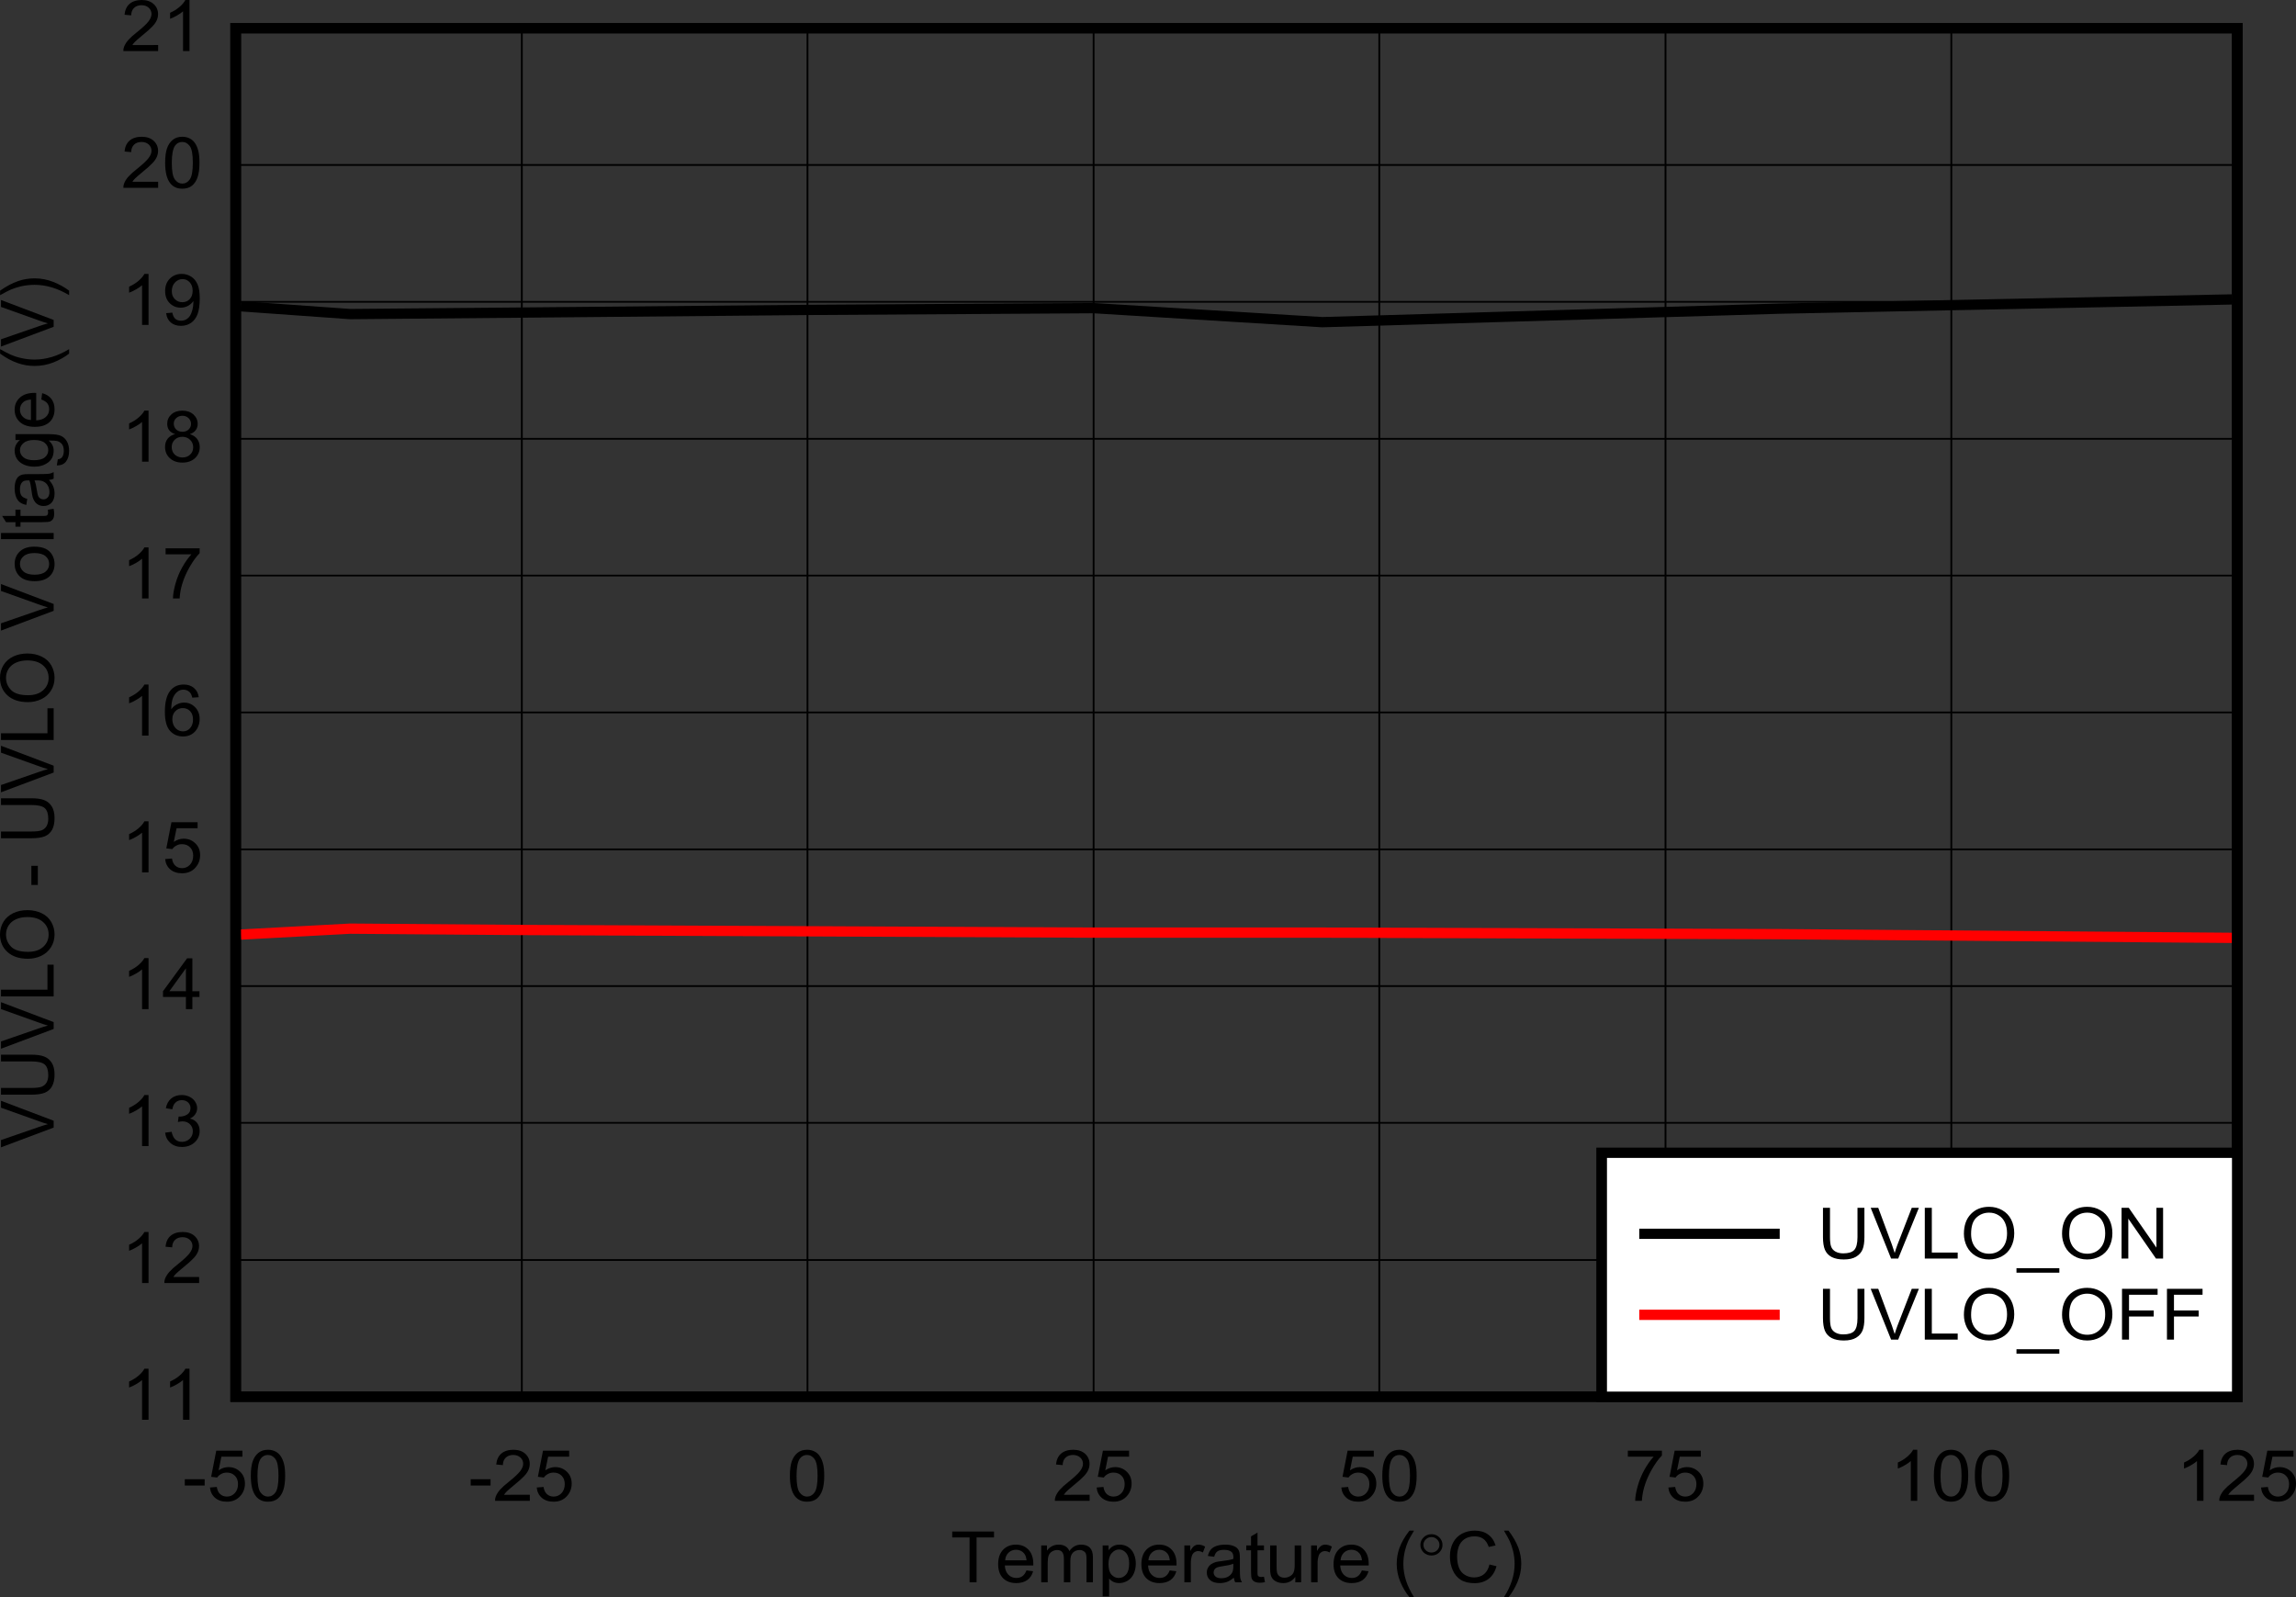<?xml version="1.0" encoding="UTF-8" standalone="no"?>
<svg
   xmlns:dc="http://purl.org/dc/elements/1.1/"
   xmlns:cc="http://creativecommons.org/ns#"
   xmlns:rdf="http://www.w3.org/1999/02/22-rdf-syntax-ns#"
   xmlns:svg="http://www.w3.org/2000/svg"
   xmlns="http://www.w3.org/2000/svg"
   xmlns:xlink="http://www.w3.org/1999/xlink"
   xmlns:sodipodi="http://sodipodi.sourceforge.net/DTD/sodipodi-0.dtd"
   xmlns:inkscape="http://www.inkscape.org/namespaces/inkscape"
   sodipodi:docname="C56L_UVLO_SLUSER8.pdf"
   id="svg455"
   version="1.2"
   viewBox="0 0 399.139 277.675"
   height="277.675pt"
   width="399.139pt">
  <rect x="0" y="0" width="399.139" height="277.675" fill="#333333" stroke="none"/>
  <sodipodi:namedview
     id="namedview457"
     inkscape:window-height="480"
     inkscape:window-width="640"
     inkscape:pageshadow="2"
     inkscape:pageopacity="0"
     guidetolerance="10"
     gridtolerance="10"
     objecttolerance="10"
     borderopacity="1"
     bordercolor="#666666"
     pagecolor="#ffffff" />
  <defs
     id="defs148">
    <g
       id="g146">
      <symbol
         id="glyph0-0"
         overflow="visible">
        <path
           inkscape:connector-curvature="0"
           id="path2"
           d="M 1.594,0 V -7.719 H 8 V 0 Z m 0.203,-0.188 h 6 v -7.328 h -6 z m 0,0"
           style="stroke:none" />
      </symbol>
      <symbol
         id="glyph0-1"
         overflow="visible">
        <path
           inkscape:connector-curvature="0"
           id="path5"
           d="M 3.312,0 V -7.797 H 0.297 v -1.031 H 7.562 v 1.031 H 4.531 V 0 Z m 0,0"
           style="stroke:none" />
      </symbol>
      <symbol
         id="glyph0-2"
         overflow="visible">
        <path
           inkscape:connector-curvature="0"
           id="path8"
           d="m 5.391,-2.062 1.156,0.141 c -0.18,0.656 -0.52,1.168 -1.016,1.531 -0.5,0.355 -1.137,0.531 -1.906,0.531 -0.969,0 -1.742,-0.285 -2.312,-0.859 C 0.75,-1.289 0.469,-2.098 0.469,-3.141 c 0,-1.082 0.285,-1.922 0.859,-2.516 0.57,-0.59 1.316,-0.891 2.234,-0.891 0.895,0 1.617,0.293 2.172,0.875 0.559,0.586 0.844,1.402 0.844,2.453 0,0.074 0,0.176 0,0.297 H 1.625 c 0.039,0.699 0.25,1.238 0.625,1.609 0.371,0.375 0.836,0.562 1.391,0.562 0.402,0 0.754,-0.102 1.047,-0.312 0.289,-0.207 0.523,-0.539 0.703,-1 z M 1.688,-3.812 h 3.719 c -0.055,-0.539 -0.199,-0.945 -0.438,-1.219 -0.355,-0.414 -0.82,-0.625 -1.391,-0.625 -0.512,0 -0.945,0.168 -1.297,0.5 -0.355,0.336 -0.555,0.785 -0.594,1.344 z m 0,0"
           style="stroke:none" />
      </symbol>
      <symbol
         id="glyph0-3"
         overflow="visible">
        <path
           inkscape:connector-curvature="0"
           id="path11"
           d="m 0.844,0 v -6.406 h 1 V -5.5 c 0.207,-0.309 0.484,-0.562 0.828,-0.75 0.352,-0.195 0.75,-0.297 1.188,-0.297 0.488,0 0.891,0.102 1.203,0.297 0.32,0.199 0.547,0.477 0.672,0.828 0.52,-0.746 1.203,-1.125 2.047,-1.125 0.652,0 1.16,0.18 1.516,0.531 0.352,0.355 0.531,0.898 0.531,1.625 V 0 H 8.719 v -4.031 c 0,-0.434 -0.039,-0.75 -0.109,-0.938 -0.074,-0.184 -0.211,-0.336 -0.406,-0.453 -0.188,-0.121 -0.414,-0.188 -0.672,-0.188 -0.469,0 -0.863,0.152 -1.172,0.453 -0.305,0.305 -0.453,0.785 -0.453,1.438 V 0 h -1.125 v -4.156 c 0,-0.477 -0.098,-0.836 -0.281,-1.078 -0.18,-0.246 -0.477,-0.375 -0.891,-0.375 -0.312,0 -0.605,0.086 -0.875,0.25 -0.273,0.156 -0.473,0.395 -0.594,0.703 -0.117,0.312 -0.172,0.758 -0.172,1.328 V 0 Z m 0,0"
           style="stroke:none" />
      </symbol>
      <symbol
         id="glyph0-4"
         overflow="visible">
        <path
           inkscape:connector-curvature="0"
           id="path14"
           d="M 0.844,2.453 V -6.406 H 1.875 v 0.844 c 0.238,-0.332 0.508,-0.578 0.812,-0.734 0.301,-0.164 0.672,-0.25 1.109,-0.25 0.559,0 1.055,0.145 1.484,0.422 0.434,0.281 0.766,0.68 0.984,1.188 0.227,0.512 0.344,1.074 0.344,1.688 0,0.656 -0.129,1.254 -0.375,1.781 -0.242,0.523 -0.598,0.926 -1.062,1.203 -0.461,0.27 -0.945,0.406 -1.453,0.406 -0.375,0 -0.715,-0.074 -1.016,-0.219 C 2.398,-0.23 2.152,-0.426 1.969,-0.656 v 3.109 z m 1.016,-5.625 c 0,0.836 0.172,1.449 0.516,1.844 C 2.727,-0.941 3.148,-0.75 3.641,-0.75 c 0.496,0 0.926,-0.203 1.281,-0.609 0.352,-0.402 0.531,-1.035 0.531,-1.891 0,-0.82 -0.18,-1.438 -0.531,-1.844 -0.344,-0.402 -0.758,-0.609 -1.234,-0.609 -0.48,0 -0.91,0.223 -1.281,0.656 -0.367,0.43 -0.547,1.055 -0.547,1.875 z m 0,0"
           style="stroke:none" />
      </symbol>
      <symbol
         id="glyph0-5"
         overflow="visible">
        <path
           inkscape:connector-curvature="0"
           id="path17"
           d="M 0.828,0 V -6.406 H 1.844 v 0.969 c 0.258,-0.445 0.5,-0.742 0.719,-0.891 0.215,-0.145 0.457,-0.219 0.719,-0.219 0.371,0 0.758,0.117 1.156,0.344 L 4.047,-5.188 C 3.773,-5.34 3.496,-5.422 3.219,-5.422 c -0.242,0 -0.461,0.074 -0.656,0.219 -0.199,0.137 -0.34,0.336 -0.422,0.594 -0.125,0.387 -0.188,0.809 -0.188,1.266 V 0 Z m 0,0"
           style="stroke:none" />
      </symbol>
      <symbol
         id="glyph0-6"
         overflow="visible">
        <path
           inkscape:connector-curvature="0"
           id="path20"
           d="M 5.172,-0.797 C 4.754,-0.453 4.352,-0.207 3.969,-0.062 3.582,0.07 3.168,0.141 2.734,0.141 2.004,0.141 1.441,-0.031 1.047,-0.375 0.66,-0.715 0.469,-1.156 0.469,-1.688 c 0,-0.309 0.07,-0.598 0.219,-0.859 0.145,-0.258 0.336,-0.469 0.578,-0.625 0.238,-0.152 0.508,-0.273 0.812,-0.359 0.215,-0.051 0.551,-0.102 1,-0.156 0.902,-0.102 1.57,-0.227 2,-0.375 0.008,-0.145 0.016,-0.238 0.016,-0.281 0,-0.445 -0.113,-0.758 -0.328,-0.938 -0.281,-0.238 -0.711,-0.359 -1.281,-0.359 -0.531,0 -0.926,0.09 -1.172,0.266 -0.25,0.18 -0.441,0.492 -0.562,0.938 L 0.656,-4.578 c 0.102,-0.445 0.27,-0.812 0.5,-1.094 0.227,-0.277 0.555,-0.492 0.984,-0.641 0.434,-0.152 0.941,-0.234 1.516,-0.234 0.559,0 1.02,0.07 1.375,0.203 0.352,0.125 0.613,0.289 0.781,0.484 0.164,0.188 0.281,0.434 0.344,0.734 0.039,0.18 0.062,0.512 0.062,1 v 1.438 c 0,1.012 0.02,1.652 0.062,1.922 C 6.332,-0.504 6.43,-0.246 6.578,0 H 5.406 C 5.281,-0.227 5.199,-0.492 5.172,-0.797 Z M 5.078,-3.219 C 4.672,-3.051 4.059,-2.91 3.25,-2.797 c -0.469,0.062 -0.805,0.137 -1,0.219 -0.188,0.074 -0.336,0.191 -0.438,0.344 -0.105,0.156 -0.156,0.332 -0.156,0.516 0,0.293 0.113,0.539 0.344,0.734 0.227,0.188 0.562,0.281 1,0.281 0.434,0 0.82,-0.086 1.156,-0.266 0.332,-0.184 0.582,-0.441 0.75,-0.766 0.113,-0.238 0.172,-0.598 0.172,-1.078 z m 0,0"
           style="stroke:none" />
      </symbol>
      <symbol
         id="glyph0-7"
         overflow="visible">
        <path
           inkscape:connector-curvature="0"
           id="path23"
           d="m 3.297,-0.969 0.172,0.953 c -0.324,0.059 -0.613,0.094 -0.859,0.094 -0.406,0 -0.727,-0.066 -0.953,-0.188 C 1.438,-0.23 1.277,-0.395 1.188,-0.594 1.094,-0.789 1.047,-1.219 1.047,-1.875 V -5.562 H 0.219 v -0.844 h 0.828 v -1.578 l 1.125,-0.656 v 2.234 h 1.125 v 0.844 h -1.125 v 3.75 c 0,0.312 0.016,0.52 0.047,0.609 0.039,0.086 0.109,0.152 0.203,0.203 0.09,0.055 0.223,0.078 0.391,0.078 0.121,0 0.285,-0.016 0.484,-0.047 z m 0,0"
           style="stroke:none" />
      </symbol>
      <symbol
         id="glyph0-8"
         overflow="visible">
        <path
           inkscape:connector-curvature="0"
           id="path26"
           d="M 5.188,0 V -0.938 C 4.676,-0.219 3.977,0.141 3.094,0.141 2.695,0.141 2.324,0.066 1.984,-0.078 1.648,-0.223 1.398,-0.406 1.234,-0.625 1.066,-0.84 0.949,-1.109 0.891,-1.422 0.836,-1.629 0.812,-1.969 0.812,-2.438 v -3.969 h 1.125 v 3.562 c 0,0.562 0.023,0.945 0.078,1.141 0.07,0.281 0.223,0.508 0.453,0.672 0.227,0.156 0.508,0.234 0.844,0.234 0.332,0 0.645,-0.082 0.938,-0.25 0.301,-0.164 0.516,-0.391 0.641,-0.672 0.121,-0.289 0.188,-0.707 0.188,-1.25 v -3.438 h 1.125 V 0 Z m 0,0"
           style="stroke:none" />
      </symbol>
      <symbol
         id="glyph0-9"
         overflow="visible">
        <path
           inkscape:connector-curvature="0"
           id="path29"
           d=""
           style="stroke:none" />
      </symbol>
      <symbol
         id="glyph0-10"
         overflow="visible">
        <path
           inkscape:connector-curvature="0"
           id="path32"
           d="M 3,2.594 C 2.375,1.844 1.848,0.961 1.422,-0.047 0.992,-1.066 0.781,-2.117 0.781,-3.203 c 0,-0.957 0.156,-1.875 0.469,-2.75 0.371,-1.008 0.957,-2.02 1.75,-3.031 h 0.797 c -0.5,0.836 -0.836,1.43 -1,1.781 -0.25,0.562 -0.449,1.148 -0.594,1.75 -0.18,0.75 -0.266,1.508 -0.266,2.266 0,1.93 0.617,3.852 1.859,5.781 z m 0,0"
           style="stroke:none" />
      </symbol>
      <symbol
         id="glyph0-11"
         overflow="visible">
        <path
           inkscape:connector-curvature="0"
           id="path35"
           d="m 7.516,-3.094 1.219,0.297 c -0.25,0.961 -0.711,1.695 -1.375,2.203 -0.656,0.5 -1.465,0.75 -2.422,0.75 -0.98,0 -1.785,-0.191 -2.406,-0.578 -0.617,-0.395 -1.086,-0.957 -1.406,-1.688 -0.324,-0.738 -0.484,-1.531 -0.484,-2.375 0,-0.914 0.18,-1.719 0.547,-2.406 0.363,-0.684 0.879,-1.207 1.547,-1.562 0.676,-0.352 1.422,-0.531 2.234,-0.531 0.914,0 1.68,0.227 2.297,0.672 0.621,0.449 1.062,1.086 1.312,1.906 l -1.188,0.266 c -0.219,-0.645 -0.535,-1.113 -0.938,-1.406 -0.398,-0.289 -0.902,-0.438 -1.516,-0.438 -0.711,0 -1.301,0.164 -1.766,0.484 -0.469,0.324 -0.805,0.762 -1,1.312 -0.188,0.555 -0.281,1.121 -0.281,1.703 0,0.75 0.109,1.41 0.328,1.969 0.227,0.555 0.582,0.973 1.062,1.25 0.477,0.281 1,0.422 1.562,0.422 0.676,0 1.25,-0.188 1.719,-0.562 0.465,-0.383 0.785,-0.945 0.953,-1.688 z m 0,0"
           style="stroke:none" />
      </symbol>
      <symbol
         id="glyph0-12"
         overflow="visible">
        <path
           inkscape:connector-curvature="0"
           id="path38"
           d="M 1.578,2.594 H 0.781 c 1.238,-1.93 1.859,-3.852 1.859,-5.781 0,-0.758 -0.09,-1.508 -0.266,-2.25 -0.148,-0.602 -0.348,-1.18 -0.594,-1.734 -0.168,-0.363 -0.504,-0.969 -1,-1.812 h 0.797 c 0.777,1.012 1.359,2.023 1.734,3.031 0.32,0.875 0.484,1.793 0.484,2.75 0,1.086 -0.223,2.137 -0.656,3.156 C 2.711,0.961 2.191,1.844 1.578,2.594 Z m 0,0"
           style="stroke:none" />
      </symbol>
      <symbol
         id="glyph0-13"
         overflow="visible">
        <path
           inkscape:connector-curvature="0"
           id="path41"
           d="M 0.406,-2.656 V -3.75 h 3.453 v 1.094 z m 0,0"
           style="stroke:none" />
      </symbol>
      <symbol
         id="glyph0-14"
         overflow="visible">
        <path
           inkscape:connector-curvature="0"
           id="path44"
           d="m 0.531,-2.312 1.188,-0.094 c 0.082,0.555 0.281,0.973 0.594,1.25 0.32,0.281 0.707,0.422 1.156,0.422 0.539,0 1,-0.195 1.375,-0.594 0.371,-0.395 0.562,-0.922 0.562,-1.578 0,-0.613 -0.184,-1.098 -0.547,-1.453 -0.355,-0.363 -0.824,-0.547 -1.406,-0.547 -0.367,0 -0.695,0.086 -0.984,0.25 C 2.176,-4.5 1.945,-4.293 1.781,-4.047 L 0.734,-4.172 1.625,-8.719 h 4.547 v 1.047 h -3.656 l -0.484,2.375 c 0.539,-0.371 1.113,-0.562 1.719,-0.562 0.801,0 1.477,0.273 2.031,0.812 0.551,0.531 0.828,1.215 0.828,2.047 0,0.805 -0.246,1.496 -0.734,2.078 C 5.289,-0.203 4.488,0.156 3.469,0.156 2.633,0.156 1.949,-0.066 1.422,-0.516 0.898,-0.973 0.602,-1.57 0.531,-2.312 Z m 0,0"
           style="stroke:none" />
      </symbol>
      <symbol
         id="glyph0-15"
         overflow="visible">
        <path
           inkscape:connector-curvature="0"
           id="path47"
           d="m 0.531,-4.359 c 0,-1.039 0.109,-1.879 0.328,-2.516 0.227,-0.633 0.562,-1.125 1,-1.469 0.434,-0.352 0.988,-0.531 1.656,-0.531 0.488,0 0.922,0.102 1.297,0.297 0.371,0.188 0.68,0.465 0.922,0.828 0.238,0.355 0.426,0.793 0.562,1.312 C 6.43,-5.926 6.5,-5.23 6.5,-4.359 6.5,-3.316 6.387,-2.477 6.172,-1.844 5.953,-1.207 5.621,-0.711 5.188,-0.359 4.75,-0.016 4.191,0.156 3.516,0.156 2.629,0.156 1.934,-0.148 1.438,-0.766 0.832,-1.504 0.531,-2.703 0.531,-4.359 Z m 1.156,0 c 0,1.449 0.176,2.418 0.531,2.906 0.352,0.48 0.785,0.719 1.297,0.719 0.52,0 0.953,-0.238 1.297,-0.719 0.352,-0.488 0.531,-1.457 0.531,-2.906 C 5.344,-5.816 5.164,-6.781 4.812,-7.25 4.469,-7.727 4.027,-7.969 3.5,-7.969 c -0.512,0 -0.926,0.211 -1.234,0.625 C 1.879,-6.801 1.688,-5.805 1.688,-4.359 Z m 0,0"
           style="stroke:none" />
      </symbol>
      <symbol
         id="glyph0-16"
         overflow="visible">
        <path
           inkscape:connector-curvature="0"
           id="path50"
           d="M 6.438,-1.047 V 0 H 0.391 c -0.012,-0.258 0.031,-0.508 0.125,-0.75 C 0.668,-1.145 0.914,-1.535 1.25,-1.922 1.59,-2.305 2.086,-2.754 2.734,-3.266 3.723,-4.055 4.395,-4.68 4.75,-5.141 5.102,-5.598 5.281,-6.031 5.281,-6.438 c 0,-0.434 -0.164,-0.801 -0.484,-1.094 -0.324,-0.289 -0.742,-0.438 -1.25,-0.438 -0.543,0 -0.977,0.16 -1.297,0.469 -0.324,0.312 -0.492,0.746 -0.5,1.297 L 0.594,-6.312 c 0.082,-0.832 0.379,-1.469 0.891,-1.906 0.52,-0.434 1.219,-0.656 2.094,-0.656 0.871,0 1.566,0.238 2.078,0.703 0.508,0.469 0.766,1.055 0.766,1.75 0,0.355 -0.074,0.707 -0.219,1.047 -0.148,0.344 -0.398,0.707 -0.75,1.078 -0.344,0.375 -0.926,0.895 -1.734,1.547 -0.668,0.555 -1.102,0.93 -1.297,1.125 -0.188,0.188 -0.348,0.383 -0.469,0.578 z m 0,0"
           style="stroke:none" />
      </symbol>
      <symbol
         id="glyph0-17"
         overflow="visible">
        <path
           inkscape:connector-curvature="0"
           id="path53"
           d="M 0.609,-7.672 V -8.719 H 6.531 V -7.875 C 5.945,-7.281 5.367,-6.48 4.797,-5.484 4.223,-4.492 3.777,-3.473 3.469,-2.422 3.25,-1.68 3.105,-0.871 3.047,0 h -1.156 c 0.008,-0.695 0.148,-1.535 0.422,-2.516 0.27,-0.988 0.656,-1.938 1.156,-2.844 0.508,-0.914 1.051,-1.688 1.625,-2.312 z m 0,0"
           style="stroke:none" />
      </symbol>
      <symbol
         id="glyph0-18"
         overflow="visible">
        <path
           inkscape:connector-curvature="0"
           id="path56"
           d="m 4.766,0 h -1.125 v -6.906 c -0.273,0.242 -0.629,0.488 -1.062,0.734 -0.438,0.25 -0.836,0.441 -1.188,0.562 V -6.656 c 0.633,-0.277 1.188,-0.625 1.656,-1.031 0.465,-0.402 0.801,-0.801 1,-1.188 h 0.719 z m 0,0"
           style="stroke:none" />
      </symbol>
      <symbol
         id="glyph0-19"
         overflow="visible">
        <path
           inkscape:connector-curvature="0"
           id="path59"
           d="m 0.531,-2.328 1.125,-0.156 c 0.133,0.617 0.352,1.066 0.656,1.344 0.309,0.273 0.691,0.406 1.141,0.406 0.527,0 0.977,-0.176 1.344,-0.531 0.363,-0.352 0.547,-0.789 0.547,-1.312 0,-0.496 -0.176,-0.91 -0.516,-1.234 -0.336,-0.32 -0.762,-0.484 -1.281,-0.484 -0.211,0 -0.477,0.039 -0.797,0.109 L 2.875,-5.141 C 2.957,-5.129 3.02,-5.125 3.062,-5.125 c 0.477,0 0.91,-0.117 1.297,-0.359 C 4.742,-5.723 4.938,-6.094 4.938,-6.594 c 0,-0.402 -0.145,-0.738 -0.422,-1 -0.281,-0.258 -0.645,-0.391 -1.078,-0.391 -0.438,0 -0.805,0.137 -1.094,0.406 -0.293,0.262 -0.48,0.66 -0.562,1.188 l -1.125,-0.188 C 0.789,-7.305 1.098,-7.867 1.578,-8.266 2.066,-8.668 2.676,-8.875 3.406,-8.875 c 0.496,0 0.957,0.105 1.375,0.312 0.426,0.211 0.75,0.496 0.969,0.859 0.227,0.355 0.344,0.73 0.344,1.125 0,0.387 -0.113,0.738 -0.328,1.047 -0.211,0.312 -0.523,0.566 -0.938,0.75 0.539,0.117 0.957,0.367 1.25,0.75 0.301,0.375 0.453,0.852 0.453,1.422 0,0.773 -0.293,1.43 -0.875,1.969 -0.586,0.531 -1.32,0.797 -2.203,0.797 -0.805,0 -1.473,-0.227 -2,-0.688 C 0.922,-0.996 0.613,-1.598 0.531,-2.328 Z m 0,0"
           style="stroke:none" />
      </symbol>
      <symbol
         id="glyph0-20"
         overflow="visible">
        <path
           inkscape:connector-curvature="0"
           id="path62"
           d="M 4.141,0 V -2.109 H 0.156 v -1 l 4.188,-5.719 h 0.922 v 5.719 H 6.5 v 1 H 5.266 V 0 Z m 0,-3.109 V -7.094 l -2.875,3.984 z m 0,0"
           style="stroke:none" />
      </symbol>
      <symbol
         id="glyph0-21"
         overflow="visible">
        <path
           inkscape:connector-curvature="0"
           id="path65"
           d="M 6.375,-6.672 5.25,-6.594 C 5.145,-7.02 5.004,-7.328 4.828,-7.516 c -0.305,-0.309 -0.68,-0.469 -1.125,-0.469 -0.367,0 -0.684,0.102 -0.953,0.297 -0.355,0.25 -0.637,0.617 -0.844,1.094 -0.199,0.48 -0.305,1.16 -0.312,2.031 0.27,-0.395 0.602,-0.688 1,-0.875 0.395,-0.195 0.805,-0.297 1.234,-0.297 0.746,0 1.383,0.27 1.906,0.797 0.527,0.531 0.797,1.223 0.797,2.062 0,0.562 -0.129,1.086 -0.375,1.562 -0.25,0.469 -0.598,0.836 -1.031,1.094 -0.43,0.246 -0.918,0.375 -1.469,0.375 -0.938,0 -1.707,-0.332 -2.297,-1 -0.586,-0.664 -0.875,-1.766 -0.875,-3.297 0,-1.707 0.328,-2.945 0.984,-3.719 C 2.027,-8.535 2.797,-8.875 3.766,-8.875 c 0.715,0 1.305,0.199 1.766,0.594 0.465,0.387 0.75,0.926 0.844,1.609 z m -4.594,3.812 c 0,0.375 0.078,0.738 0.234,1.078 0.164,0.336 0.395,0.598 0.688,0.781 0.301,0.18 0.613,0.266 0.938,0.266 0.477,0 0.883,-0.18 1.219,-0.547 C 5.199,-1.652 5.375,-2.16 5.375,-2.797 5.375,-3.41 5.207,-3.895 4.875,-4.25 4.539,-4.602 4.113,-4.781 3.594,-4.781 c -0.5,0 -0.93,0.18 -1.281,0.531 -0.355,0.355 -0.531,0.82 -0.531,1.391 z m 0,0"
           style="stroke:none" />
      </symbol>
      <symbol
         id="glyph0-22"
         overflow="visible">
        <path
           inkscape:connector-curvature="0"
           id="path68"
           d="M 2.266,-4.797 C 1.797,-4.949 1.445,-5.18 1.219,-5.484 1,-5.793 0.891,-6.164 0.891,-6.594 c 0,-0.645 0.238,-1.188 0.719,-1.625 0.477,-0.434 1.113,-0.656 1.906,-0.656 0.801,0 1.445,0.227 1.938,0.672 0.488,0.449 0.734,0.996 0.734,1.641 0,0.406 -0.117,0.77 -0.344,1.078 -0.219,0.305 -0.559,0.535 -1.016,0.688 0.559,0.18 0.988,0.465 1.281,0.859 0.289,0.398 0.438,0.867 0.438,1.406 0,0.762 -0.277,1.402 -0.828,1.922 -0.555,0.512 -1.285,0.766 -2.188,0.766 -0.898,0 -1.629,-0.254 -2.188,-0.766 C 0.789,-1.129 0.516,-1.781 0.516,-2.562 0.516,-3.133 0.664,-3.613 0.969,-4 1.27,-4.383 1.703,-4.648 2.266,-4.797 Z M 2.031,-6.625 c 0,0.418 0.141,0.762 0.422,1.031 0.277,0.262 0.645,0.391 1.094,0.391 0.426,0 0.781,-0.129 1.062,-0.391 0.277,-0.27 0.422,-0.594 0.422,-0.969 0,-0.402 -0.148,-0.742 -0.438,-1.016 -0.281,-0.27 -0.637,-0.406 -1.062,-0.406 -0.43,0 -0.789,0.137 -1.078,0.406 C 2.172,-7.316 2.031,-6.996 2.031,-6.625 Z m -0.359,4.078 c 0,0.312 0.07,0.617 0.219,0.906 0.152,0.281 0.383,0.508 0.688,0.672 0.301,0.156 0.625,0.234 0.969,0.234 0.539,0 0.984,-0.164 1.328,-0.5 0.352,-0.332 0.531,-0.758 0.531,-1.281 0,-0.52 -0.184,-0.953 -0.547,-1.297 -0.355,-0.34 -0.805,-0.516 -1.344,-0.516 -0.531,0 -0.977,0.176 -1.328,0.516 -0.344,0.336 -0.516,0.758 -0.516,1.266 z m 0,0"
           style="stroke:none" />
      </symbol>
      <symbol
         id="glyph0-23"
         overflow="visible">
        <path
           inkscape:connector-curvature="0"
           id="path71"
           d="m 0.703,-2.047 1.078,-0.094 c 0.09,0.492 0.266,0.852 0.516,1.078 0.258,0.219 0.594,0.328 1,0.328 0.34,0 0.645,-0.078 0.906,-0.234 C 4.461,-1.121 4.676,-1.328 4.844,-1.578 5.008,-1.836 5.148,-2.18 5.266,-2.609 5.379,-3.043 5.438,-3.488 5.438,-3.938 c 0,-0.051 0,-0.125 0,-0.219 C 5.207,-3.812 4.895,-3.527 4.5,-3.312 4.113,-3.102 3.695,-3 3.25,-3 2.488,-3 1.84,-3.266 1.312,-3.797 0.789,-4.324 0.531,-5.023 0.531,-5.891 c 0,-0.895 0.27,-1.613 0.812,-2.156 C 1.895,-8.598 2.582,-8.875 3.406,-8.875 c 0.602,0 1.148,0.16 1.641,0.469 0.488,0.312 0.859,0.758 1.109,1.328 0.258,0.574 0.391,1.402 0.391,2.484 0,1.125 -0.129,2.027 -0.375,2.703 -0.25,0.668 -0.633,1.18 -1.141,1.531 -0.5,0.344 -1.086,0.516 -1.75,0.516 -0.719,0 -1.309,-0.191 -1.766,-0.578 -0.449,-0.383 -0.723,-0.926 -0.812,-1.625 z M 5.312,-5.938 c 0,-0.621 -0.176,-1.117 -0.516,-1.484 -0.344,-0.363 -0.762,-0.547 -1.25,-0.547 -0.5,0 -0.941,0.199 -1.312,0.594 -0.367,0.387 -0.547,0.895 -0.547,1.516 0,0.562 0.176,1.023 0.531,1.375 0.352,0.355 0.785,0.531 1.297,0.531 0.52,0 0.945,-0.176 1.281,-0.531 C 5.137,-4.836 5.312,-5.32 5.312,-5.938 Z m 0,0"
           style="stroke:none" />
      </symbol>
      <symbol
         id="glyph0-24"
         overflow="visible">
        <path
           inkscape:connector-curvature="0"
           id="path74"
           d="m 7,-8.828 h 1.203 v 5.094 c 0,0.887 -0.105,1.598 -0.312,2.125 -0.211,0.523 -0.586,0.949 -1.125,1.281 C 6.223,-0.004 5.508,0.156 4.625,0.156 3.77,0.156 3.066,0.012 2.516,-0.266 1.973,-0.555 1.582,-0.973 1.344,-1.516 1.113,-2.055 1,-2.797 1,-3.734 v -5.094 h 1.219 v 5.094 c 0,0.773 0.07,1.34 0.219,1.703 0.145,0.355 0.398,0.633 0.766,0.828 0.363,0.199 0.805,0.297 1.328,0.297 0.883,0 1.516,-0.191 1.891,-0.578 C 6.805,-1.879 7,-2.629 7,-3.734 Z m 0,0"
           style="stroke:none" />
      </symbol>
      <symbol
         id="glyph0-25"
         overflow="visible">
        <path
           inkscape:connector-curvature="0"
           id="path77"
           d="M 3.609,0 0.062,-8.828 H 1.375 l 2.375,6.406 c 0.184,0.523 0.348,1.008 0.484,1.453 0.133,-0.477 0.297,-0.961 0.484,-1.453 l 2.484,-6.406 H 8.438 L 4.844,0 Z m 0,0"
           style="stroke:none" />
      </symbol>
      <symbol
         id="glyph0-26"
         overflow="visible">
        <path
           inkscape:connector-curvature="0"
           id="path80"
           d="m 0.938,0 v -8.828 h 1.219 v 7.781 h 4.5 V 0 Z m 0,0"
           style="stroke:none" />
      </symbol>
      <symbol
         id="glyph0-27"
         overflow="visible">
        <path
           inkscape:connector-curvature="0"
           id="path83"
           d="M 0.625,-4.297 C 0.625,-5.762 1.031,-6.914 1.844,-7.75 2.652,-8.582 3.707,-9 5,-9 c 0.852,0 1.617,0.199 2.297,0.594 0.676,0.387 1.191,0.93 1.547,1.625 0.352,0.699 0.531,1.492 0.531,2.375 C 9.375,-3.508 9.184,-2.707 8.812,-2 8.438,-1.289 7.902,-0.754 7.219,-0.391 6.531,-0.023 5.789,0.156 5,0.156 4.133,0.156 3.363,-0.047 2.688,-0.453 2.008,-0.855 1.492,-1.406 1.141,-2.094 0.797,-2.789 0.625,-3.523 0.625,-4.297 Z m 1.25,0.016 c 0,1.062 0.297,1.902 0.891,2.516 C 3.355,-1.148 4.102,-0.844 5,-0.844 c 0.902,0 1.648,-0.305 2.234,-0.922 C 7.824,-2.387 8.125,-3.27 8.125,-4.406 8.125,-5.121 7.996,-5.75 7.75,-6.281 7.5,-6.82 7.129,-7.238 6.641,-7.531 c -0.48,-0.301 -1.023,-0.453 -1.625,-0.453 -0.867,0 -1.605,0.289 -2.219,0.859 C 2.18,-6.562 1.875,-5.613 1.875,-4.281 Z m 0,0"
           style="stroke:none" />
      </symbol>
      <symbol
         id="glyph0-28"
         overflow="visible">
        <path
           inkscape:connector-curvature="0"
           id="path86"
           d="m -0.188,2.453 v -0.781 h 7.453 v 0.781 z m 0,0"
           style="stroke:none" />
      </symbol>
      <symbol
         id="glyph0-29"
         overflow="visible">
        <path
           inkscape:connector-curvature="0"
           id="path89"
           d="m 0.969,0 v -8.828 h 1.25 l 4.812,6.922 V -8.828 H 8.188 V 0 H 6.953 l -4.812,-6.938 V 0 Z m 0,0"
           style="stroke:none" />
      </symbol>
      <symbol
         id="glyph0-30"
         overflow="visible">
        <path
           inkscape:connector-curvature="0"
           id="path92"
           d="m 1.047,0 v -8.828 h 6.188 v 1.031 H 2.266 V -5.062 H 6.562 v 1.047 H 2.266 V 0 Z m 0,0"
           style="stroke:none" />
      </symbol>
      <symbol
         id="glyph1-0"
         overflow="visible">
        <path
           inkscape:connector-curvature="0"
           id="path95"
           d="m 0.641,0 v -7.719 h 6.406 V 0 Z M 0.844,-0.188 h 6 v -7.328 h -6 z m 0,0"
           style="stroke:none" />
      </symbol>
      <symbol
         id="glyph1-1"
         overflow="visible">
        <path
           inkscape:connector-curvature="0"
           id="path98"
           d="m 4.469,-6.5 c 0,0.512 -0.191,0.949 -0.562,1.312 -0.375,0.355 -0.824,0.531 -1.344,0.531 -0.543,0 -1.004,-0.176 -1.375,-0.531 C 0.812,-5.551 0.625,-5.988 0.625,-6.5 c 0,-0.508 0.188,-0.945 0.562,-1.312 0.371,-0.363 0.832,-0.547 1.375,-0.547 0.52,0 0.969,0.184 1.344,0.547 0.371,0.367 0.562,0.805 0.562,1.312 z M 3.938,-6.516 c 0,-0.363 -0.137,-0.676 -0.406,-0.938 -0.273,-0.27 -0.602,-0.406 -0.984,-0.406 -0.387,0 -0.715,0.137 -0.984,0.406 -0.273,0.262 -0.406,0.574 -0.406,0.938 0,0.375 0.133,0.695 0.406,0.953 0.27,0.262 0.598,0.391 0.984,0.391 0.383,0 0.711,-0.129 0.984,-0.391 0.27,-0.258 0.406,-0.578 0.406,-0.953 z m 0,0"
           style="stroke:none" />
      </symbol>
      <symbol
         id="glyph2-0"
         overflow="visible">
        <path
           inkscape:connector-curvature="0"
           id="path101"
           d="M 0,-1.547 H -8 V -7.719 h 8 z m -0.203,-0.188 v -5.781 h -7.594 v 5.781 z m 0,0"
           style="stroke:none" />
      </symbol>
      <symbol
         id="glyph2-1"
         overflow="visible">
        <path
           inkscape:connector-curvature="0"
           id="path104"
           d="m 0,-3.484 -9.156,3.438 V -1.312 L -2.5,-3.609 c 0.531,-0.184 1.035,-0.344 1.5,-0.469 C -1.496,-4.211 -2,-4.375 -2.5,-4.562 l -6.656,-2.375 V -8.141 L 0,-4.672 Z m 0,0"
           style="stroke:none" />
      </symbol>
      <symbol
         id="glyph2-2"
         overflow="visible">
        <path
           inkscape:connector-curvature="0"
           id="path107"
           d="M -9.156,-6.75 V -7.922 H -3.875 c 0.93,0 1.664,0.105 2.203,0.312 0.543,0.199 0.988,0.559 1.328,1.078 0.336,0.523 0.5,1.211 0.5,2.062 0,0.836 -0.148,1.52 -0.438,2.047 -0.301,0.523 -0.727,0.898 -1.281,1.125 -0.559,0.219 -1.332,0.328 -2.312,0.328 H -9.156 V -2.141 H -3.875 c 0.793,0 1.383,-0.066 1.766,-0.203 0.375,-0.145 0.668,-0.391 0.875,-0.734 0.199,-0.352 0.297,-0.781 0.297,-1.281 0,-0.863 -0.203,-1.477 -0.609,-1.844 C -1.949,-6.566 -2.727,-6.75 -3.875,-6.75 Z m 0,0"
           style="stroke:none" />
      </symbol>
      <symbol
         id="glyph2-3"
         overflow="visible">
        <path
           inkscape:connector-curvature="0"
           id="path110"
           d="m 0,-0.906 h -9.156 v -1.172 h 8.078 v -4.344 H 0 Z m 0,0"
           style="stroke:none" />
      </symbol>
      <symbol
         id="glyph2-4"
         overflow="visible">
        <path
           inkscape:connector-curvature="0"
           id="path113"
           d="m -4.469,-0.594 c -1.508,0 -2.695,-0.391 -3.562,-1.172 -0.863,-0.789 -1.297,-1.812 -1.297,-3.062 0,-0.809 0.207,-1.547 0.609,-2.203 0.406,-0.652 0.977,-1.156 1.703,-1.5 0.719,-0.34 1.539,-0.516 2.453,-0.516 0.93,0 1.762,0.184 2.5,0.547 0.73,0.355 1.285,0.867 1.656,1.531 0.375,0.668 0.562,1.383 0.562,2.141 0,0.836 -0.207,1.582 -0.625,2.234 -0.414,0.656 -0.984,1.16 -1.703,1.5 -0.715,0.336 -1.484,0.5 -2.297,0.5 z m 0.031,-1.203 c 1.105,0 1.977,-0.285 2.609,-0.859 0.637,-0.57 0.953,-1.289 0.953,-2.156 0,-0.883 -0.32,-1.609 -0.969,-2.172 -0.645,-0.57 -1.555,-0.859 -2.734,-0.859 -0.738,0 -1.383,0.129 -1.938,0.375 -0.559,0.242 -0.992,0.598 -1.297,1.062 -0.309,0.469 -0.469,0.996 -0.469,1.578 0,0.824 0.301,1.539 0.891,2.141 0.586,0.594 1.57,0.891 2.953,0.891 z m 0,0"
           style="stroke:none" />
      </symbol>
      <symbol
         id="glyph2-5"
         overflow="visible">
        <path
           inkscape:connector-curvature="0"
           id="path116"
           d=""
           style="stroke:none" />
      </symbol>
      <symbol
         id="glyph2-6"
         overflow="visible">
        <path
           inkscape:connector-curvature="0"
           id="path119"
           d="M -2.75,-0.391 H -3.875 V -3.719 h 1.125 z m 0,0"
           style="stroke:none" />
      </symbol>
      <symbol
         id="glyph2-7"
         overflow="visible">
        <path
           inkscape:connector-curvature="0"
           id="path122"
           d="m -3.312,-0.406 c -1.227,0 -2.141,-0.328 -2.734,-0.984 -0.488,-0.551 -0.734,-1.223 -0.734,-2.016 0,-0.883 0.301,-1.602 0.891,-2.156 0.594,-0.559 1.426,-0.844 2.484,-0.844 0.855,0 1.527,0.129 2.016,0.375 0.492,0.242 0.871,0.602 1.141,1.078 0.27,0.469 0.406,0.988 0.406,1.547 0,0.898 -0.297,1.621 -0.891,2.172 -0.602,0.555 -1.461,0.828 -2.578,0.828 z m 0,-1.125 c 0.844,0 1.48,-0.176 1.906,-0.531 0.418,-0.352 0.625,-0.801 0.625,-1.344 0,-0.539 -0.207,-0.988 -0.625,-1.344 -0.426,-0.363 -1.078,-0.547 -1.953,-0.547 -0.82,0 -1.441,0.184 -1.859,0.547 -0.426,0.355 -0.641,0.805 -0.641,1.344 0,0.543 0.215,0.992 0.641,1.344 0.418,0.355 1.055,0.531 1.906,0.531 z m 0,0"
           style="stroke:none" />
      </symbol>
      <symbol
         id="glyph2-8"
         overflow="visible">
        <path
           inkscape:connector-curvature="0"
           id="path125"
           d="M 0,-0.797 H -9.156 V -1.875 H 0 Z m 0,0"
           style="stroke:none" />
      </symbol>
      <symbol
         id="glyph2-9"
         overflow="visible">
        <path
           inkscape:connector-curvature="0"
           id="path128"
           d="m -1,-3.188 0.984,-0.156 c 0.07,0.312 0.109,0.59 0.109,0.828 0,0.398 -0.066,0.707 -0.188,0.922 -0.133,0.211 -0.305,0.363 -0.516,0.453 -0.215,0.086 -0.66,0.125 -1.328,0.125 h -3.828 v 0.797 h -0.875 V -1.016 H -8.281 L -8.953,-2.094 h 2.312 V -3.188 h 0.875 v 1.094 H -1.875 c 0.312,0 0.52,-0.016 0.609,-0.047 0.094,-0.039 0.168,-0.102 0.219,-0.188 0.055,-0.09 0.078,-0.219 0.078,-0.375 0,-0.121 -0.008,-0.285 -0.031,-0.484 z m 0,0"
           style="stroke:none" />
      </symbol>
      <symbol
         id="glyph2-10"
         overflow="visible">
        <path
           inkscape:connector-curvature="0"
           id="path131"
           d="m -0.812,-4.984 c 0.355,0.398 0.605,0.785 0.75,1.156 0.145,0.375 0.219,0.773 0.219,1.188 0,0.711 -0.176,1.254 -0.531,1.625 -0.363,0.375 -0.82,0.562 -1.375,0.562 -0.32,0 -0.617,-0.066 -0.891,-0.203 C -2.91,-0.801 -3.125,-0.988 -3.281,-1.219 -3.445,-1.445 -3.57,-1.707 -3.656,-2 -3.715,-2.215 -3.773,-2.539 -3.828,-2.969 -3.93,-3.84 -4.062,-4.488 -4.219,-4.906 c -0.145,0 -0.238,0 -0.281,0 -0.457,0 -0.781,0.105 -0.969,0.312 -0.258,0.273 -0.391,0.684 -0.391,1.234 0,0.512 0.098,0.887 0.281,1.125 0.188,0.242 0.52,0.426 0.984,0.547 L -4.75,-0.641 c -0.465,-0.09 -0.844,-0.25 -1.125,-0.469 -0.289,-0.215 -0.516,-0.535 -0.672,-0.953 -0.152,-0.414 -0.234,-0.898 -0.234,-1.453 0,-0.551 0.07,-0.992 0.203,-1.328 0.125,-0.34 0.293,-0.594 0.5,-0.75 C -5.879,-5.758 -5.621,-5.875 -5.312,-5.938 -5.125,-5.977 -4.777,-6 -4.281,-6 h 1.5 c 1.043,0 1.707,-0.02 1.984,-0.062 C -0.516,-6.113 -0.246,-6.207 0,-6.344 v 1.141 c -0.227,0.117 -0.5,0.191 -0.812,0.219 z m -2.516,0.078 c 0.168,0.398 0.309,0.992 0.422,1.781 0.062,0.449 0.137,0.77 0.219,0.953 0.086,0.18 0.211,0.32 0.375,0.422 0.156,0.094 0.336,0.141 0.531,0.141 0.305,0 0.555,-0.109 0.75,-0.328 0.199,-0.215 0.297,-0.535 0.297,-0.953 0,-0.414 -0.094,-0.785 -0.281,-1.109 -0.184,-0.332 -0.445,-0.57 -0.781,-0.719 -0.246,-0.121 -0.625,-0.188 -1.125,-0.188 z m 0,0"
           style="stroke:none" />
      </symbol>
      <symbol
         id="glyph2-11"
         overflow="visible">
        <path
           inkscape:connector-curvature="0"
           id="path134"
           d="m 0.547,-0.609 0.172,-1.062 c 0.332,-0.039 0.578,-0.16 0.734,-0.359 0.207,-0.27 0.312,-0.641 0.312,-1.109 0,-0.496 -0.105,-0.883 -0.312,-1.156 -0.211,-0.277 -0.504,-0.469 -0.875,-0.562 C 0.348,-4.91 -0.133,-4.938 -0.875,-4.938 -0.289,-4.457 0,-3.867 0,-3.172 c 0,0.887 -0.328,1.574 -0.984,2.062 -0.652,0.48 -1.445,0.719 -2.375,0.719 -0.633,0 -1.219,-0.109 -1.75,-0.328 -0.527,-0.227 -0.941,-0.551 -1.234,-0.969 -0.289,-0.426 -0.438,-0.922 -0.438,-1.484 0,-0.746 0.316,-1.367 0.938,-1.859 h -0.797 v -1.016 h 5.734 c 1.039,0 1.773,0.105 2.203,0.312 0.426,0.199 0.766,0.523 1.016,0.969 0.246,0.438 0.375,0.98 0.375,1.625 0,0.762 -0.18,1.379 -0.531,1.844 -0.355,0.469 -0.895,0.699 -1.609,0.688 z M -3.438,-1.516 c 0.875,0 1.512,-0.164 1.906,-0.5 0.398,-0.332 0.594,-0.75 0.594,-1.25 0,-0.496 -0.195,-0.914 -0.594,-1.25 -0.395,-0.34 -1.02,-0.516 -1.875,-0.516 -0.809,0 -1.422,0.18 -1.828,0.531 -0.414,0.344 -0.625,0.762 -0.625,1.25 0,0.48 0.207,0.895 0.609,1.234 0.406,0.336 1.012,0.5 1.812,0.5 z m 0,0"
           style="stroke:none" />
      </symbol>
      <symbol
         id="glyph2-12"
         overflow="visible">
        <path
           inkscape:connector-curvature="0"
           id="path137"
           d="M -2.141,-5.203 -2,-6.312 c 0.688,0.18 1.223,0.508 1.594,0.984 0.375,0.48 0.562,1.09 0.562,1.828 0,0.938 -0.297,1.684 -0.891,2.234 -0.602,0.543 -1.445,0.812 -2.531,0.812 -1.113,0 -1.977,-0.273 -2.594,-0.828 -0.613,-0.551 -0.922,-1.27 -0.922,-2.156 0,-0.852 0.305,-1.551 0.906,-2.094 0.605,-0.551 1.457,-0.828 2.547,-0.828 0.062,0 0.164,0.008 0.297,0.016 v 4.766 c 0.73,-0.039 1.289,-0.238 1.672,-0.594 0.387,-0.352 0.578,-0.801 0.578,-1.344 0,-0.395 -0.102,-0.734 -0.312,-1.016 -0.215,-0.277 -0.566,-0.504 -1.047,-0.672 z m -1.812,3.562 v -3.562 c -0.559,0.043 -0.984,0.18 -1.266,0.406 -0.426,0.344 -0.641,0.793 -0.641,1.344 0,0.5 0.176,0.926 0.516,1.266 0.344,0.336 0.809,0.52 1.391,0.547 z m 0,0"
           style="stroke:none" />
      </symbol>
      <symbol
         id="glyph2-13"
         overflow="visible">
        <path
           inkscape:connector-curvature="0"
           id="path140"
           d="M 2.688,-2.891 C 1.906,-2.285 0.992,-1.773 -0.047,-1.359 -1.098,-0.953 -2.188,-0.75 -3.312,-0.75 c -0.996,0 -1.953,-0.156 -2.859,-0.469 -1.051,-0.352 -2.098,-0.91 -3.141,-1.672 v -0.781 c 0.867,0.492 1.488,0.816 1.859,0.969 0.574,0.25 1.176,0.445 1.797,0.578 0.773,0.18 1.555,0.266 2.344,0.266 2,0 4,-0.602 6,-1.812 z m 0,0"
           style="stroke:none" />
      </symbol>
      <symbol
         id="glyph2-14"
         overflow="visible">
        <path
           inkscape:connector-curvature="0"
           id="path143"
           d="M 2.688,-1.531 V -0.75 c -2,-1.195 -4,-1.797 -6,-1.797 -0.777,0 -1.555,0.086 -2.328,0.25 -0.621,0.148 -1.223,0.34 -1.797,0.578 -0.371,0.156 -1,0.48 -1.875,0.969 v -0.781 c 1.043,-0.746 2.09,-1.305 3.141,-1.672 0.906,-0.309 1.863,-0.469 2.859,-0.469 1.125,0 2.215,0.211 3.266,0.625 1.039,0.418 1.953,0.926 2.734,1.516 z m 0,0"
           style="stroke:none" />
      </symbol>
    </g>
  </defs>
  <g
     transform="translate(-59.504,-69.738)"
     id="surface1">
    <g
       id="g156"
       style="fill:#000000;fill-opacity:1">
      <use
         height="100%"
         width="100%"
         id="use150"
         y="344.82"
         x="224.742"
         xlink:href="#glyph0-1" />
      <use
         height="100%"
         width="100%"
         id="use152"
         y="344.82"
         x="232.556"
         xlink:href="#glyph0-2" />
      <use
         height="100%"
         width="100%"
         id="use154"
         y="344.82"
         x="239.667"
         xlink:href="#glyph0-3" />
    </g>
    <g
       id="g178"
       style="fill:#000000;fill-opacity:1">
      <use
         height="100%"
         width="100%"
         id="use158"
         y="344.82"
         x="250.346"
         xlink:href="#glyph0-4" />
      <use
         height="100%"
         width="100%"
         id="use160"
         y="344.82"
         x="257.456"
         xlink:href="#glyph0-2" />
      <use
         height="100%"
         width="100%"
         id="use162"
         y="344.82"
         x="264.567"
         xlink:href="#glyph0-5" />
      <use
         height="100%"
         width="100%"
         id="use164"
         y="344.82"
         x="268.826"
         xlink:href="#glyph0-6" />
      <use
         height="100%"
         width="100%"
         id="use166"
         y="344.82"
         x="275.937"
         xlink:href="#glyph0-7" />
      <use
         height="100%"
         width="100%"
         id="use168"
         y="344.82"
         x="279.492"
         xlink:href="#glyph0-8" />
      <use
         height="100%"
         width="100%"
         id="use170"
         y="344.82"
         x="286.603"
         xlink:href="#glyph0-5" />
      <use
         height="100%"
         width="100%"
         id="use172"
         y="344.82"
         x="290.862"
         xlink:href="#glyph0-2" />
      <use
         height="100%"
         width="100%"
         id="use174"
         y="344.82"
         x="297.973"
         xlink:href="#glyph0-9" />
      <use
         height="100%"
         width="100%"
         id="use176"
         y="344.82"
         x="301.528"
         xlink:href="#glyph0-10" />
    </g>
    <g
       id="g182"
       style="fill:#000000;fill-opacity:1">
      <use
         height="100%"
         width="100%"
         id="use180"
         y="344.82"
         x="305.8"
         xlink:href="#glyph1-1" />
    </g>
    <g
       id="g188"
       style="fill:#000000;fill-opacity:1">
      <use
         height="100%"
         width="100%"
         id="use184"
         y="344.82"
         x="310.919"
         xlink:href="#glyph0-11" />
      <use
         height="100%"
         width="100%"
         id="use186"
         y="344.82"
         x="320.166"
         xlink:href="#glyph0-12" />
    </g>
    <g
       id="g212"
       style="fill:#000000;fill-opacity:1">
      <use
         height="100%"
         width="100%"
         id="use190"
         y="269.25"
         x="68.832"
         xlink:href="#glyph2-1" />
      <use
         height="100%"
         width="100%"
         id="use192"
         y="261.018"
         x="68.832"
         xlink:href="#glyph2-2" />
      <use
         height="100%"
         width="100%"
         id="use194"
         y="252.107"
         x="68.832"
         xlink:href="#glyph2-1" />
      <use
         height="100%"
         width="100%"
         id="use196"
         y="243.875"
         x="68.832"
         xlink:href="#glyph2-3" />
      <use
         height="100%"
         width="100%"
         id="use198"
         y="237.013"
         x="68.832"
         xlink:href="#glyph2-4" />
      <use
         height="100%"
         width="100%"
         id="use200"
         y="227.411"
         x="68.832"
         xlink:href="#glyph2-5" />
      <use
         height="100%"
         width="100%"
         id="use202"
         y="223.98"
         x="68.832"
         xlink:href="#glyph2-6" />
      <use
         height="100%"
         width="100%"
         id="use204"
         y="219.87"
         x="68.832"
         xlink:href="#glyph2-5" />
      <use
         height="100%"
         width="100%"
         id="use206"
         y="216.439"
         x="68.832"
         xlink:href="#glyph2-2" />
      <use
         height="100%"
         width="100%"
         id="use208"
         y="207.528"
         x="68.832"
         xlink:href="#glyph2-1" />
      <use
         height="100%"
         width="100%"
         id="use210"
         y="199.296"
         x="68.832"
         xlink:href="#glyph2-3" />
    </g>
    <g
       id="g218"
       style="fill:#000000;fill-opacity:1">
      <use
         height="100%"
         width="100%"
         id="use214"
         y="192.397"
         x="68.832"
         xlink:href="#glyph2-4" />
      <use
         height="100%"
         width="100%"
         id="use216"
         y="182.795"
         x="68.832"
         xlink:href="#glyph2-5" />
    </g>
    <g
       id="g224"
       style="fill:#000000;fill-opacity:1">
      <use
         height="100%"
         width="100%"
         id="use220"
         y="179.414"
         x="68.832"
         xlink:href="#glyph2-1" />
      <use
         height="100%"
         width="100%"
         id="use222"
         y="171.182"
         x="68.832"
         xlink:href="#glyph2-7" />
    </g>
    <g
       id="g230"
       style="fill:#000000;fill-opacity:1">
      <use
         height="100%"
         width="100%"
         id="use226"
         y="164.27"
         x="68.832"
         xlink:href="#glyph2-8" />
      <use
         height="100%"
         width="100%"
         id="use228"
         y="161.53"
         x="68.832"
         xlink:href="#glyph2-9" />
    </g>
    <g
       id="g234"
       style="fill:#000000;fill-opacity:1">
      <use
         height="100%"
         width="100%"
         id="use232"
         y="158.161"
         x="68.832"
         xlink:href="#glyph2-10" />
    </g>
    <g
       id="g244"
       style="fill:#000000;fill-opacity:1">
      <use
         height="100%"
         width="100%"
         id="use236"
         y="151.262"
         x="68.832"
         xlink:href="#glyph2-11" />
      <use
         height="100%"
         width="100%"
         id="use238"
         y="144.4"
         x="68.832"
         xlink:href="#glyph2-12" />
      <use
         height="100%"
         width="100%"
         id="use240"
         y="137.538"
         x="68.832"
         xlink:href="#glyph2-5" />
      <use
         height="100%"
         width="100%"
         id="use242"
         y="134.107"
         x="68.832"
         xlink:href="#glyph2-13" />
    </g>
    <g
       id="g250"
       style="fill:#000000;fill-opacity:1">
      <use
         height="100%"
         width="100%"
         id="use246"
         y="130.034"
         x="68.832"
         xlink:href="#glyph2-1" />
      <use
         height="100%"
         width="100%"
         id="use248"
         y="121.802"
         x="68.832"
         xlink:href="#glyph2-14" />
    </g>
    <path
       inkscape:connector-curvature="0"
       id="path252"
       transform="matrix(2.275,0,0,-2.195,51.4,426.11)"
       d="M 21.571,51.731 H 174.521 V 160.123 H 21.571 Z m 0,0"
       style="fill:none;stroke:#000000;stroke-width:0.813;stroke-linecap:round;stroke-linejoin:miter;stroke-miterlimit:10;stroke-opacity:1" />
    <g
       id="g260"
       style="fill:#000000;fill-opacity:1">
      <use
         height="100%"
         width="100%"
         id="use254"
         y="330.655"
         x="91.224"
         xlink:href="#glyph0-13" />
      <use
         height="100%"
         width="100%"
         id="use256"
         y="330.655"
         x="95.474"
         xlink:href="#glyph0-14" />
      <use
         height="100%"
         width="100%"
         id="use258"
         y="330.655"
         x="102.576"
         xlink:href="#glyph0-15" />
    </g>
    <path
       inkscape:connector-curvature="0"
       id="path262"
       transform="matrix(2.275,0,0,-2.195,51.4,426.11)"
       d="M 43.436,160.121 V 51.715"
       style="fill:none;stroke:#000000;stroke-width:0.14;stroke-linecap:butt;stroke-linejoin:round;stroke-miterlimit:10;stroke-opacity:1" />
    <g
       id="g270"
       style="fill:#000000;fill-opacity:1">
      <use
         height="100%"
         width="100%"
         id="use264"
         y="330.655"
         x="140.924"
         xlink:href="#glyph0-13" />
      <use
         height="100%"
         width="100%"
         id="use266"
         y="330.655"
         x="145.173"
         xlink:href="#glyph0-16" />
      <use
         height="100%"
         width="100%"
         id="use268"
         y="330.655"
         x="152.275"
         xlink:href="#glyph0-14" />
    </g>
    <path
       inkscape:connector-curvature="0"
       id="path272"
       transform="matrix(2.275,0,0,-2.195,51.4,426.11)"
       d="M 65.265,160.121 V 51.715"
       style="fill:none;stroke:#000000;stroke-width:0.14;stroke-linecap:butt;stroke-linejoin:round;stroke-miterlimit:10;stroke-opacity:1" />
    <g
       id="g276"
       style="fill:#000000;fill-opacity:1">
      <use
         height="100%"
         width="100%"
         id="use274"
         y="330.655"
         x="196.29"
         xlink:href="#glyph0-15" />
    </g>
    <path
       inkscape:connector-curvature="0"
       id="path278"
       transform="matrix(2.275,0,0,-2.195,51.4,426.11)"
       d="M 87.129,160.121 V 51.715"
       style="fill:none;stroke:#000000;stroke-width:0.14;stroke-linecap:butt;stroke-linejoin:round;stroke-miterlimit:10;stroke-opacity:1" />
    <g
       id="g284"
       style="fill:#000000;fill-opacity:1">
      <use
         height="100%"
         width="100%"
         id="use280"
         y="330.655"
         x="242.488"
         xlink:href="#glyph0-16" />
      <use
         height="100%"
         width="100%"
         id="use282"
         y="330.655"
         x="249.611"
         xlink:href="#glyph0-14" />
    </g>
    <path
       inkscape:connector-curvature="0"
       id="path286"
       transform="matrix(2.275,0,0,-2.195,51.4,426.11)"
       d="M 108.959,160.121 V 51.715"
       style="fill:none;stroke:#000000;stroke-width:0.14;stroke-linecap:butt;stroke-linejoin:round;stroke-miterlimit:10;stroke-opacity:1" />
    <g
       id="g292"
       style="fill:#000000;fill-opacity:1">
      <use
         height="100%"
         width="100%"
         id="use288"
         y="330.655"
         x="292.151"
         xlink:href="#glyph0-14" />
      <use
         height="100%"
         width="100%"
         id="use290"
         y="330.655"
         x="299.274"
         xlink:href="#glyph0-15" />
    </g>
    <path
       inkscape:connector-curvature="0"
       id="path294"
       transform="matrix(2.275,0,0,-2.195,51.4,426.11)"
       d="M 130.83,160.121 V 51.715"
       style="fill:none;stroke:#000000;stroke-width:0.14;stroke-linecap:butt;stroke-linejoin:round;stroke-miterlimit:10;stroke-opacity:1" />
    <g
       id="g300"
       style="fill:#000000;fill-opacity:1">
      <use
         height="100%"
         width="100%"
         id="use296"
         y="330.655"
         x="341.88"
         xlink:href="#glyph0-17" />
      <use
         height="100%"
         width="100%"
         id="use298"
         y="330.655"
         x="349.003"
         xlink:href="#glyph0-14" />
    </g>
    <path
       inkscape:connector-curvature="0"
       id="path302"
       transform="matrix(2.275,0,0,-2.195,51.4,426.11)"
       d="M 152.67,160.121 V 51.715"
       style="fill:none;stroke:#000000;stroke-width:0.14;stroke-linecap:butt;stroke-linejoin:round;stroke-miterlimit:10;stroke-opacity:1" />
    <g
       id="g310"
       style="fill:#000000;fill-opacity:1">
      <use
         height="100%"
         width="100%"
         id="use304"
         y="330.655"
         x="388.037"
         xlink:href="#glyph0-18" />
      <use
         height="100%"
         width="100%"
         id="use306"
         y="330.655"
         x="395.16"
         xlink:href="#glyph0-15" />
      <use
         height="100%"
         width="100%"
         id="use308"
         y="330.655"
         x="402.283"
         xlink:href="#glyph0-15" />
    </g>
    <g
       id="g318"
       style="fill:#000000;fill-opacity:1">
      <use
         height="100%"
         width="100%"
         id="use312"
         y="330.655"
         x="437.789"
         xlink:href="#glyph0-18" />
      <use
         height="100%"
         width="100%"
         id="use314"
         y="330.655"
         x="444.912"
         xlink:href="#glyph0-16" />
      <use
         height="100%"
         width="100%"
         id="use316"
         y="330.655"
         x="452.034"
         xlink:href="#glyph0-14" />
    </g>
    <g
       id="g324"
       style="fill:#000000;fill-opacity:1">
      <use
         height="100%"
         width="100%"
         id="use320"
         y="316.568"
         x="80.559"
         xlink:href="#glyph0-18" />
      <use
         height="100%"
         width="100%"
         id="use322"
         y="316.568"
         x="87.682"
         xlink:href="#glyph0-18" />
    </g>
    <path
       inkscape:connector-curvature="0"
       id="path326"
       transform="matrix(2.275,0,0,-2.195,51.4,426.11)"
       d="M 21.571,62.561 H 174.55"
       style="fill:none;stroke:#000000;stroke-width:0.14;stroke-linecap:butt;stroke-linejoin:round;stroke-miterlimit:10;stroke-opacity:1" />
    <g
       id="g332"
       style="fill:#000000;fill-opacity:1">
      <use
         height="100%"
         width="100%"
         id="use328"
         y="292.795"
         x="80.559"
         xlink:href="#glyph0-18" />
      <use
         height="100%"
         width="100%"
         id="use330"
         y="292.795"
         x="87.682"
         xlink:href="#glyph0-16" />
    </g>
    <path
       inkscape:connector-curvature="0"
       id="path334"
       transform="matrix(2.275,0,0,-2.195,51.4,426.11)"
       d="M 21.571,73.424 H 174.55"
       style="fill:none;stroke:#000000;stroke-width:0.14;stroke-linecap:butt;stroke-linejoin:round;stroke-miterlimit:10;stroke-opacity:1" />
    <g
       id="g340"
       style="fill:#000000;fill-opacity:1">
      <use
         height="100%"
         width="100%"
         id="use336"
         y="268.984"
         x="80.559"
         xlink:href="#glyph0-18" />
      <use
         height="100%"
         width="100%"
         id="use338"
         y="268.984"
         x="87.682"
         xlink:href="#glyph0-19" />
    </g>
    <path
       inkscape:connector-curvature="0"
       id="path342"
       transform="matrix(2.275,0,0,-2.195,51.4,426.11)"
       d="M 21.571,84.253 H 174.55"
       style="fill:none;stroke:#000000;stroke-width:0.14;stroke-linecap:butt;stroke-linejoin:round;stroke-miterlimit:10;stroke-opacity:1" />
    <g
       id="g348"
       style="fill:#000000;fill-opacity:1">
      <use
         height="100%"
         width="100%"
         id="use344"
         y="245.174"
         x="80.559"
         xlink:href="#glyph0-18" />
      <use
         height="100%"
         width="100%"
         id="use346"
         y="245.174"
         x="87.682"
         xlink:href="#glyph0-20" />
    </g>
    <path
       inkscape:connector-curvature="0"
       id="path350"
       transform="matrix(2.275,0,0,-2.195,51.4,426.11)"
       d="M 21.571,95.082 H 174.55"
       style="fill:none;stroke:#000000;stroke-width:0.14;stroke-linecap:butt;stroke-linejoin:round;stroke-miterlimit:10;stroke-opacity:1" />
    <g
       id="g356"
       style="fill:#000000;fill-opacity:1">
      <use
         height="100%"
         width="100%"
         id="use352"
         y="221.403"
         x="80.559"
         xlink:href="#glyph0-18" />
      <use
         height="100%"
         width="100%"
         id="use354"
         y="221.403"
         x="87.682"
         xlink:href="#glyph0-14" />
    </g>
    <path
       inkscape:connector-curvature="0"
       id="path358"
       transform="matrix(2.275,0,0,-2.195,51.4,426.11)"
       d="M 21.571,105.931 H 174.55"
       style="fill:none;stroke:#000000;stroke-width:0.14;stroke-linecap:butt;stroke-linejoin:round;stroke-miterlimit:10;stroke-opacity:1" />
    <g
       id="g364"
       style="fill:#000000;fill-opacity:1">
      <use
         height="100%"
         width="100%"
         id="use360"
         y="197.621"
         x="80.559"
         xlink:href="#glyph0-18" />
      <use
         height="100%"
         width="100%"
         id="use362"
         y="197.621"
         x="87.682"
         xlink:href="#glyph0-21" />
    </g>
    <path
       inkscape:connector-curvature="0"
       id="path366"
       transform="matrix(2.275,0,0,-2.195,51.4,426.11)"
       d="M 21.571,116.77 H 174.55"
       style="fill:none;stroke:#000000;stroke-width:0.14;stroke-linecap:butt;stroke-linejoin:round;stroke-miterlimit:10;stroke-opacity:1" />
    <g
       id="g372"
       style="fill:#000000;fill-opacity:1">
      <use
         height="100%"
         width="100%"
         id="use368"
         y="173.78"
         x="80.559"
         xlink:href="#glyph0-18" />
      <use
         height="100%"
         width="100%"
         id="use370"
         y="173.78"
         x="87.682"
         xlink:href="#glyph0-17" />
    </g>
    <path
       inkscape:connector-curvature="0"
       id="path374"
       transform="matrix(2.275,0,0,-2.195,51.4,426.11)"
       d="M 21.571,127.6 H 174.55"
       style="fill:none;stroke:#000000;stroke-width:0.14;stroke-linecap:butt;stroke-linejoin:round;stroke-miterlimit:10;stroke-opacity:1" />
    <g
       id="g380"
       style="fill:#000000;fill-opacity:1">
      <use
         height="100%"
         width="100%"
         id="use376"
         y="150.005"
         x="80.559"
         xlink:href="#glyph0-18" />
      <use
         height="100%"
         width="100%"
         id="use378"
         y="150.005"
         x="87.682"
         xlink:href="#glyph0-22" />
    </g>
    <path
       inkscape:connector-curvature="0"
       id="path382"
       transform="matrix(2.275,0,0,-2.195,51.4,426.11)"
       d="M 21.571,138.45 H 174.55"
       style="fill:none;stroke:#000000;stroke-width:0.14;stroke-linecap:butt;stroke-linejoin:round;stroke-miterlimit:10;stroke-opacity:1" />
    <g
       id="g388"
       style="fill:#000000;fill-opacity:1">
      <use
         height="100%"
         width="100%"
         id="use384"
         y="126.229"
         x="80.559"
         xlink:href="#glyph0-18" />
      <use
         height="100%"
         width="100%"
         id="use386"
         y="126.229"
         x="87.682"
         xlink:href="#glyph0-23" />
    </g>
    <path
       inkscape:connector-curvature="0"
       id="path390"
       transform="matrix(2.275,0,0,-2.195,51.4,426.11)"
       d="M 21.571,149.29 H 174.55"
       style="fill:none;stroke:#000000;stroke-width:0.14;stroke-linecap:butt;stroke-linejoin:round;stroke-miterlimit:10;stroke-opacity:1" />
    <g
       id="g396"
       style="fill:#000000;fill-opacity:1">
      <use
         height="100%"
         width="100%"
         id="use392"
         y="102.388"
         x="80.559"
         xlink:href="#glyph0-16" />
      <use
         height="100%"
         width="100%"
         id="use394"
         y="102.388"
         x="87.682"
         xlink:href="#glyph0-15" />
    </g>
    <g
       id="g402"
       style="fill:#000000;fill-opacity:1">
      <use
         height="100%"
         width="100%"
         id="use398"
         y="78.613"
         x="80.559"
         xlink:href="#glyph0-16" />
      <use
         height="100%"
         width="100%"
         id="use400"
         y="78.613"
         x="87.682"
         xlink:href="#glyph0-18" />
    </g>
    <path
       inkscape:connector-curvature="0"
       id="path404"
       transform="matrix(2.275,0,0,-2.195,51.4,426.11)"
       d="m 21.951,138.099 8.373,-0.619 13.112,0.119 21.83,0.21 21.864,0.141 17.47,-1.11 34.961,1.071 34.56,0.73"
       style="fill:none;stroke:#000000;stroke-width:0.813;stroke-linecap:butt;stroke-linejoin:round;stroke-miterlimit:10;stroke-opacity:1" />
    <path
       inkscape:connector-curvature="0"
       id="path406"
       transform="matrix(2.275,0,0,-2.195,51.4,426.11)"
       d="m 21.951,88.335 8.373,0.468 13.112,-0.105 21.83,-0.103 21.864,-0.105 h 17.47 l 34.961,-0.121 34.56,-0.294"
       style="fill:none;stroke:#ff0000;stroke-width:0.813;stroke-linecap:butt;stroke-linejoin:round;stroke-miterlimit:10;stroke-opacity:1" />
    <path
       inkscape:connector-curvature="0"
       id="path408"
       transform="matrix(2.275,0,0,-2.195,51.4,426.11)"
       d="M 21.571,51.731 H 174.521 V 160.123 H 21.571 Z m 0,0"
       style="fill:none;stroke:#000000;stroke-width:0.813;stroke-linecap:round;stroke-linejoin:miter;stroke-miterlimit:10;stroke-opacity:1" />
    <path
       inkscape:connector-curvature="0"
       id="path410"
       transform="matrix(2.275,0,0,-2.195,51.4,426.11)"
       d="m 125.95,51.731 h 48.572 V 71.053 h -48.572 z m 0,0"
       style="fill:#ffffff;fill-opacity:1;fill-rule:evenodd;stroke:#000000;stroke-width:0.813;stroke-linecap:round;stroke-linejoin:miter;stroke-miterlimit:10;stroke-opacity:1" />
    <path
       inkscape:connector-curvature="0"
       id="path412"
       transform="matrix(2.275,0,0,-2.195,51.4,426.11)"
       d="m 129.23,64.635 h 9.92"
       style="fill:none;stroke:#000000;stroke-width:0.813;stroke-linecap:square;stroke-linejoin:round;stroke-miterlimit:10;stroke-opacity:1" />
    <g
       id="g426"
       style="fill:#000000;fill-opacity:1">
      <use
         height="100%"
         width="100%"
         id="use414"
         y="288.543"
         x="375.412"
         xlink:href="#glyph0-24" />
      <use
         height="100%"
         width="100%"
         id="use416"
         y="288.543"
         x="384.646"
         xlink:href="#glyph0-25" />
      <use
         height="100%"
         width="100%"
         id="use418"
         y="288.543"
         x="393.176"
         xlink:href="#glyph0-26" />
      <use
         height="100%"
         width="100%"
         id="use420"
         y="288.543"
         x="400.287"
         xlink:href="#glyph0-27" />
      <use
         height="100%"
         width="100%"
         id="use422"
         y="288.543"
         x="410.237"
         xlink:href="#glyph0-28" />
      <use
         height="100%"
         width="100%"
         id="use424"
         y="288.543"
         x="417.348"
         xlink:href="#glyph0-27" />
    </g>
    <g
       id="g430"
       style="fill:#000000;fill-opacity:1">
      <use
         height="100%"
         width="100%"
         id="use428"
         y="288.543"
         x="427.349"
         xlink:href="#glyph0-29" />
    </g>
    <path
       inkscape:connector-curvature="0"
       id="path432"
       transform="matrix(2.275,0,0,-2.195,51.4,426.11)"
       d="m 129.23,58.219 h 9.92"
       style="fill:none;stroke:#ff0000;stroke-width:0.813;stroke-linecap:square;stroke-linejoin:round;stroke-miterlimit:10;stroke-opacity:1" />
    <g
       id="g446"
       style="fill:#000000;fill-opacity:1">
      <use
         height="100%"
         width="100%"
         id="use434"
         y="302.63"
         x="375.412"
         xlink:href="#glyph0-24" />
      <use
         height="100%"
         width="100%"
         id="use436"
         y="302.63"
         x="384.646"
         xlink:href="#glyph0-25" />
      <use
         height="100%"
         width="100%"
         id="use438"
         y="302.63"
         x="393.176"
         xlink:href="#glyph0-26" />
      <use
         height="100%"
         width="100%"
         id="use440"
         y="302.63"
         x="400.287"
         xlink:href="#glyph0-27" />
      <use
         height="100%"
         width="100%"
         id="use442"
         y="302.63"
         x="410.237"
         xlink:href="#glyph0-28" />
      <use
         height="100%"
         width="100%"
         id="use444"
         y="302.63"
         x="417.348"
         xlink:href="#glyph0-27" />
    </g>
    <g
       id="g452"
       style="fill:#000000;fill-opacity:1">
      <use
         height="100%"
         width="100%"
         id="use448"
         y="302.63"
         x="427.349"
         xlink:href="#glyph0-30" />
      <use
         height="100%"
         width="100%"
         id="use450"
         y="302.63"
         x="435.163"
         xlink:href="#glyph0-30" />
    </g>
  </g>
</svg>
